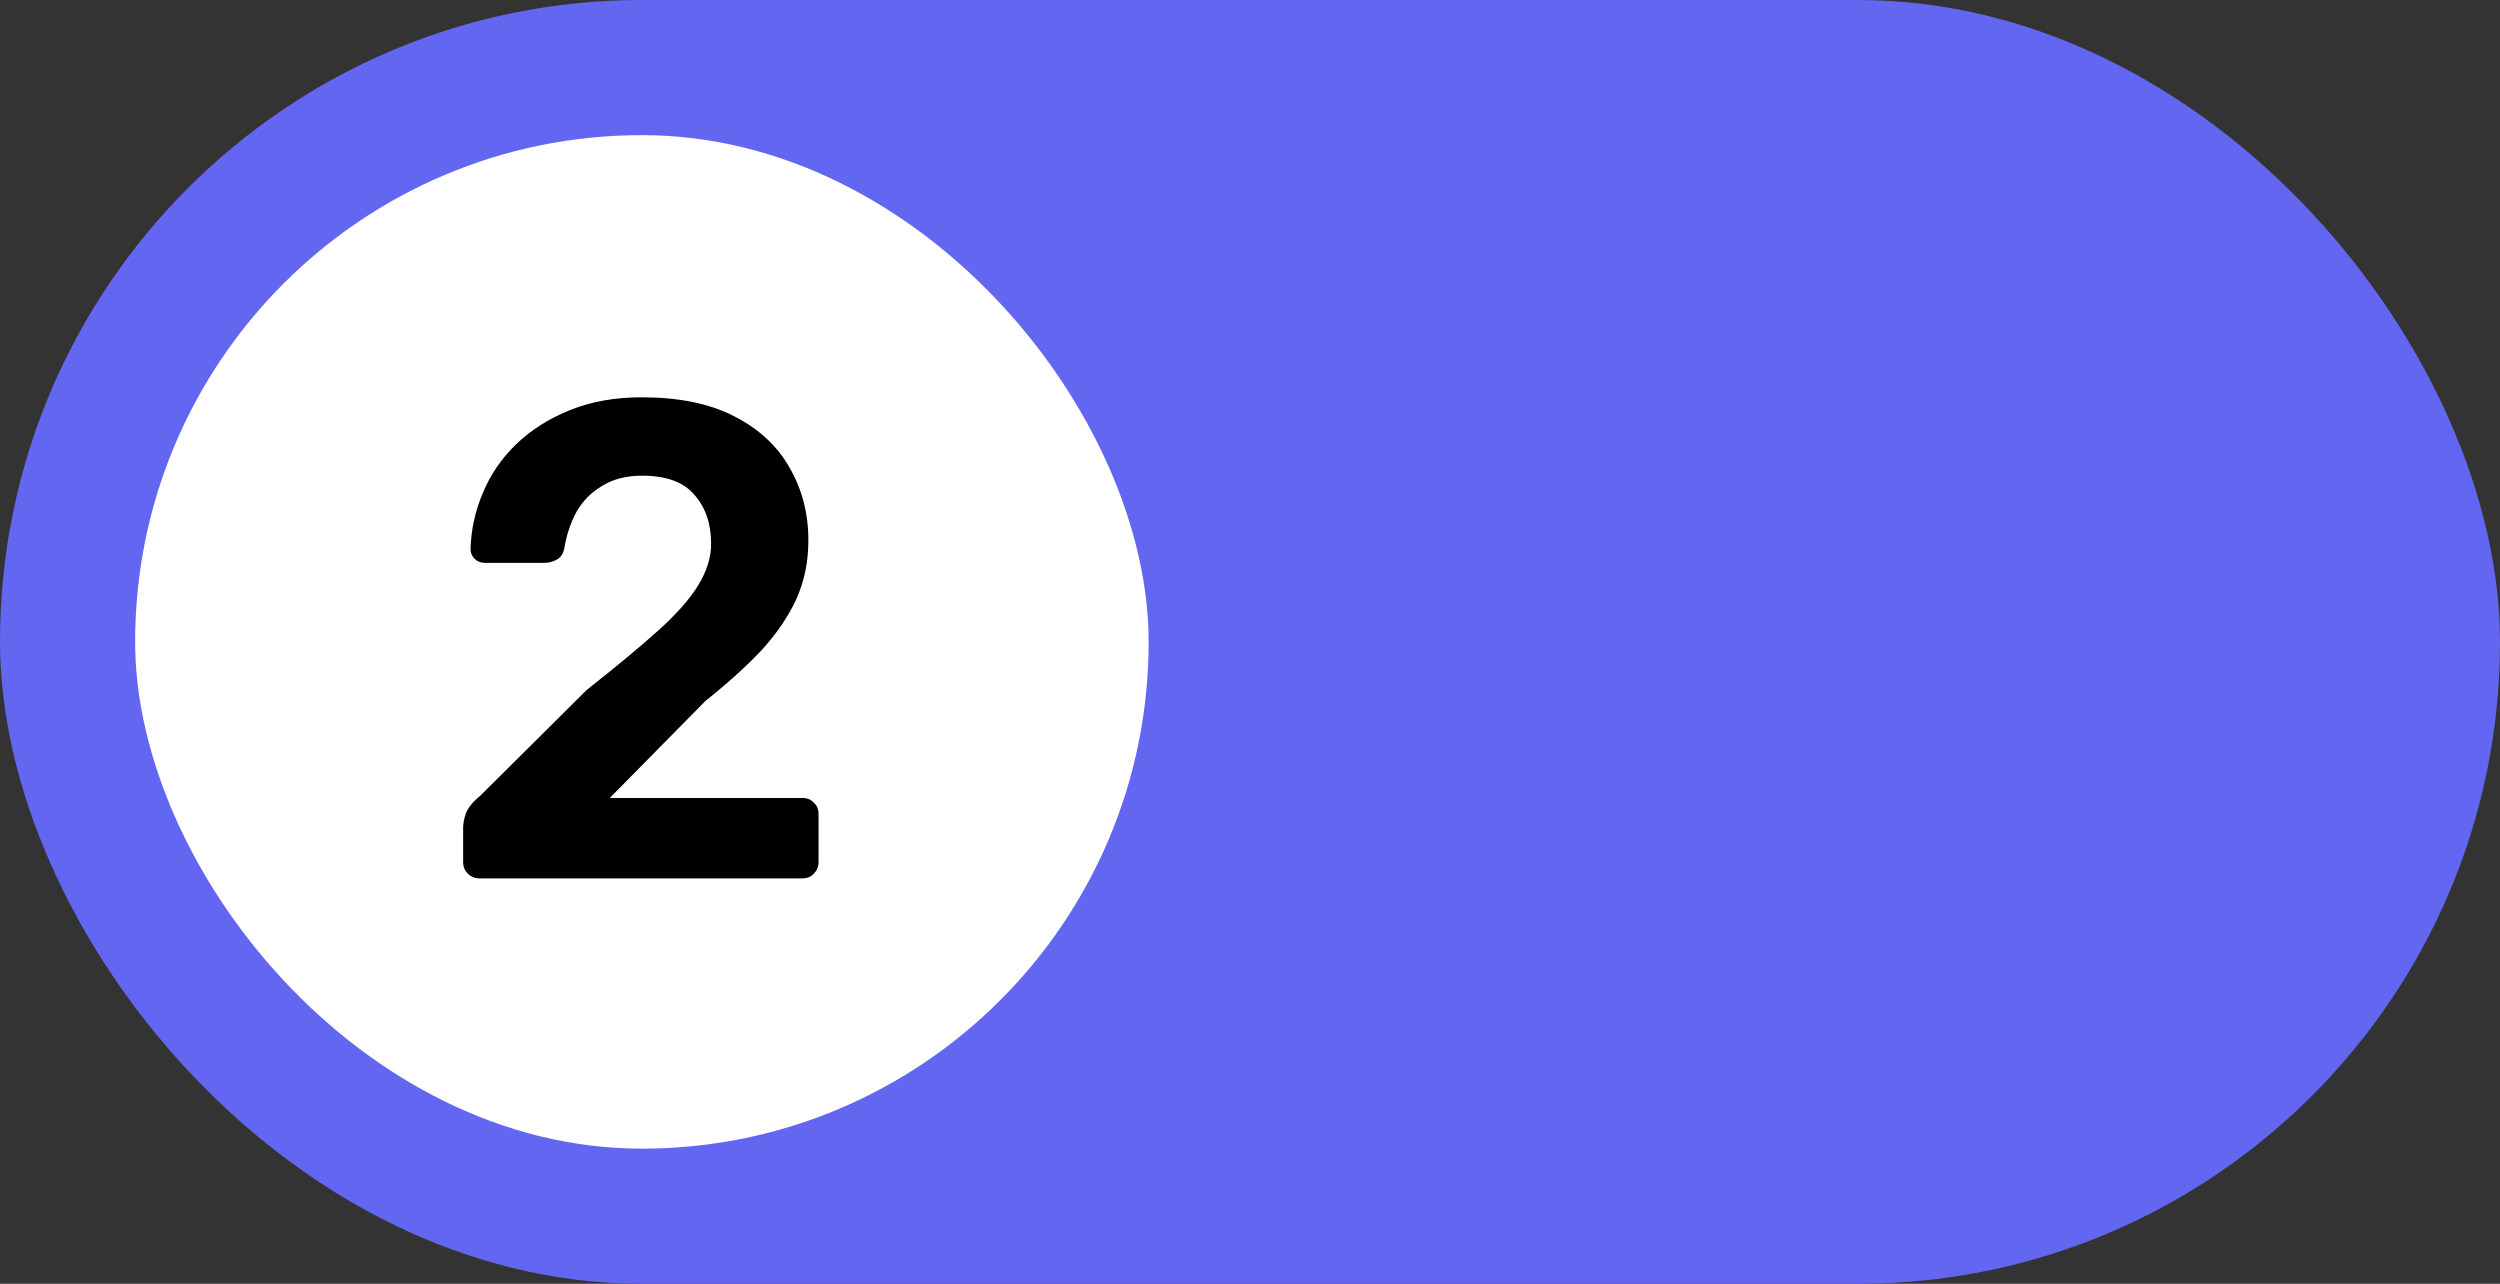 <?xml version="1.0" encoding="UTF-8"?> <svg xmlns="http://www.w3.org/2000/svg" width="74" height="38" viewBox="0 0 74 38" fill="none"><rect x="0" y="0" width="74" height="38" fill="#333333" stroke="none"/> <rect width="74" height="38" rx="19" fill="#6366F1"></rect> <rect x="4" y="4" width="30" height="30" rx="15" fill="white"></rect> <path d="M14.188 26C14.055 26 13.942 25.953 13.848 25.86C13.755 25.767 13.709 25.653 13.709 25.52V24.5C13.709 24.38 13.735 24.24 13.789 24.08C13.855 23.907 13.995 23.733 14.209 23.56L17.369 20.42C18.248 19.727 18.955 19.14 19.488 18.66C20.035 18.167 20.428 17.72 20.669 17.32C20.922 16.907 21.049 16.5 21.049 16.1C21.049 15.5 20.882 15.013 20.549 14.64C20.229 14.267 19.715 14.08 19.009 14.08C18.542 14.08 18.148 14.18 17.828 14.38C17.509 14.567 17.255 14.82 17.069 15.14C16.895 15.46 16.775 15.813 16.709 16.2C16.682 16.373 16.608 16.493 16.488 16.56C16.369 16.627 16.248 16.66 16.128 16.66H14.348C14.229 16.66 14.129 16.62 14.049 16.54C13.969 16.46 13.928 16.367 13.928 16.26C13.942 15.687 14.062 15.133 14.289 14.6C14.515 14.053 14.842 13.573 15.268 13.16C15.709 12.733 16.242 12.393 16.869 12.14C17.495 11.887 18.202 11.76 18.988 11.76C20.095 11.76 21.009 11.947 21.729 12.32C22.462 12.693 23.009 13.2 23.369 13.84C23.742 14.48 23.928 15.2 23.928 16C23.928 16.627 23.808 17.207 23.569 17.74C23.328 18.26 22.982 18.767 22.529 19.26C22.075 19.74 21.529 20.233 20.889 20.74L18.049 23.62H23.748C23.895 23.62 24.009 23.667 24.088 23.76C24.182 23.84 24.229 23.953 24.229 24.1V25.52C24.229 25.653 24.182 25.767 24.088 25.86C24.009 25.953 23.895 26 23.748 26H14.188Z" fill="black"></path> </svg> 